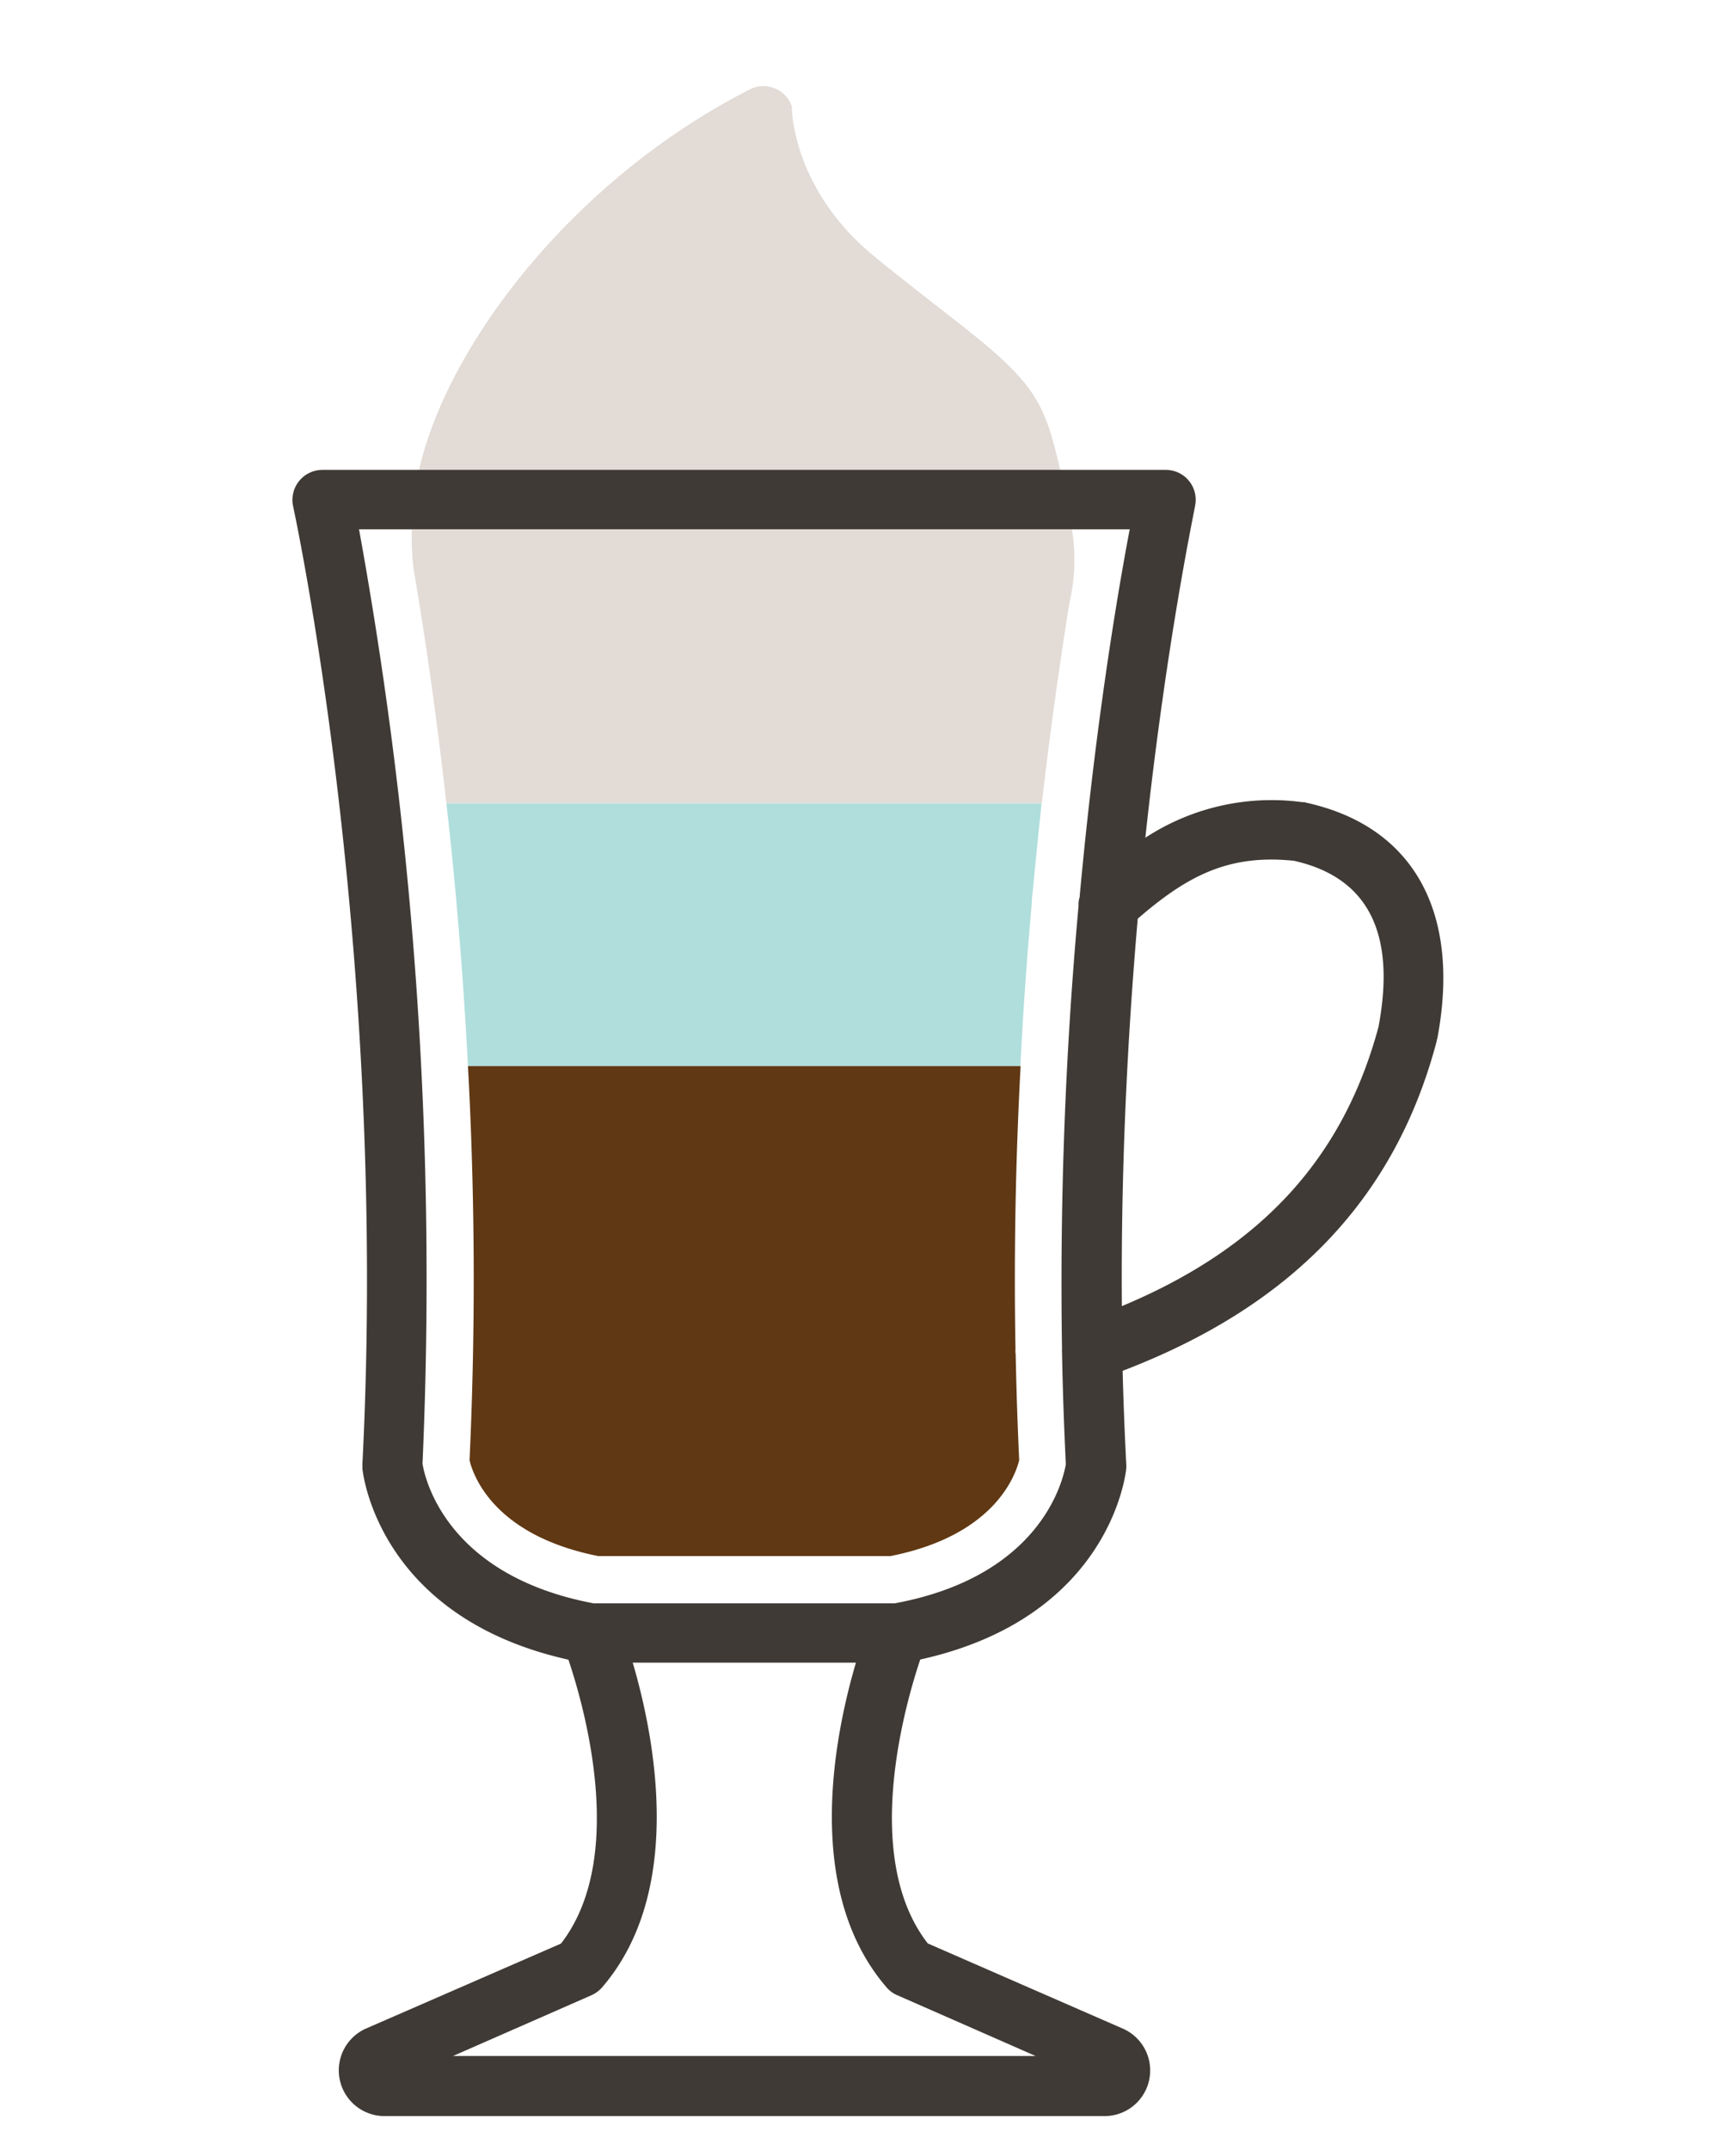 <svg xmlns="http://www.w3.org/2000/svg" width="210" height="260" viewBox="0 0 210 260"><path d="M129.88,69.68a21,21,0,0,1-.56,3.45c.2-1.22.38-2.36.56-3.45" fill="#e2dbd6"/><path d="M129.67,64H49.82a33.93,33.93,0,0,1,.89-7.26c3.49-15.17,18.68-35.07,40-45.93a3.58,3.58,0,0,1,3-.13,3.65,3.65,0,0,1,2.07,2.16c0,.05-.12,9.32,9.18,17.49,2.31,2,9.2,7.31,11.18,8.87,9.09,7.13,10.2,9.39,12.09,17.54,0,.22,1,4.94,1.4,7.26" fill="#e2dbd6"/><path d="M108.51,241.25l16.76,7.36H54.81l16.77-7.36a3.65,3.65,0,0,0,1.31-1c10-11.68,6.26-30.32,3.65-39.2h27c-2.62,8.88-6.36,27.52,3.65,39.2a3.56,3.56,0,0,0,1.31,1m58.28-117.17c-4.27,15.94-14.2,26.81-31.07,33.86-.13-17.1.72-33,1.92-46.85,6-5.19,11-7.83,18.91-7,8.9,2,12.33,8.66,10.24,19.94M157.89,97l-.34,0a27.9,27.9,0,0,0-19,4.3c2.6-24.18,6-39.78,6-40.07a3.61,3.61,0,0,0-3.54-4.41H39a3.63,3.63,0,0,0-3.54,4.41c.11.53,11.55,53.35,8.38,115.81,0,.18,0,.36,0,.55.08.76,2.06,18,24.92,23.1,1.95,5.79,7.11,24-.9,34.33L44.26,245.3a5.53,5.53,0,0,0,2.22,10.58h87.13a5.52,5.52,0,0,0,2.21-10.58L112.23,235c-8-10.3-2.85-28.54-.91-34.33,22.87-5.05,24.85-22.34,24.92-23.1a5.15,5.15,0,0,0,0-.55c-.2-3.8-.34-7.55-.44-11.26,20.55-7.85,33-20.91,38-39.89,0-.09,0-.18.06-.25,2.92-15.38-2.93-25.79-16-28.59m-27.3,11.59a3.06,3.06,0,0,0-.09.91,506.52,506.52,0,0,0-2,53.62,1.77,1.77,0,0,0,0,.32c.08,4.47.24,9,.46,13.59-.31,1.85-2.91,13.53-20.71,16.82H71.82C54,190.52,51.4,178.79,51.11,177A506.85,506.85,0,0,0,43.43,64h93.23c-1.4,7.34-4.14,23.4-6.07,44.56" fill="#3f3a35"/><path d="M129.88,69.69c-.18,1.09-.36,2.23-.56,3.45-1,6.34-2.2,14.47-3.29,24H54c-1.29-11.48-2.71-20.91-3.82-27.46-.11-.62-.2-1.24-.25-1.88A32.15,32.15,0,0,1,49.82,64h79.85a23.28,23.28,0,0,1,.21,5.67" fill="#e2dbd6"/><path d="M126,97.15c-.36,3.38-.72,6.94-1.07,10.64a10.17,10.17,0,0,0-.12,1.47q-.89,9.9-1.38,19.66H56.61C56,117.24,55.07,106.5,54,97.15Z" fill="#afdedc"/><path d="M122.86,163.62c.09,4.38.23,8.72.43,12.95-.52,2.07-3.18,9.14-15.56,11.59H72.36c-12.42-2.47-15.06-9.52-15.56-11.57a476.78,476.78,0,0,0-.19-47.68h66.85c-.62,11.59-.82,23-.62,34.18a4.44,4.44,0,0,0,0,.53" fill="#603813"/></svg>
